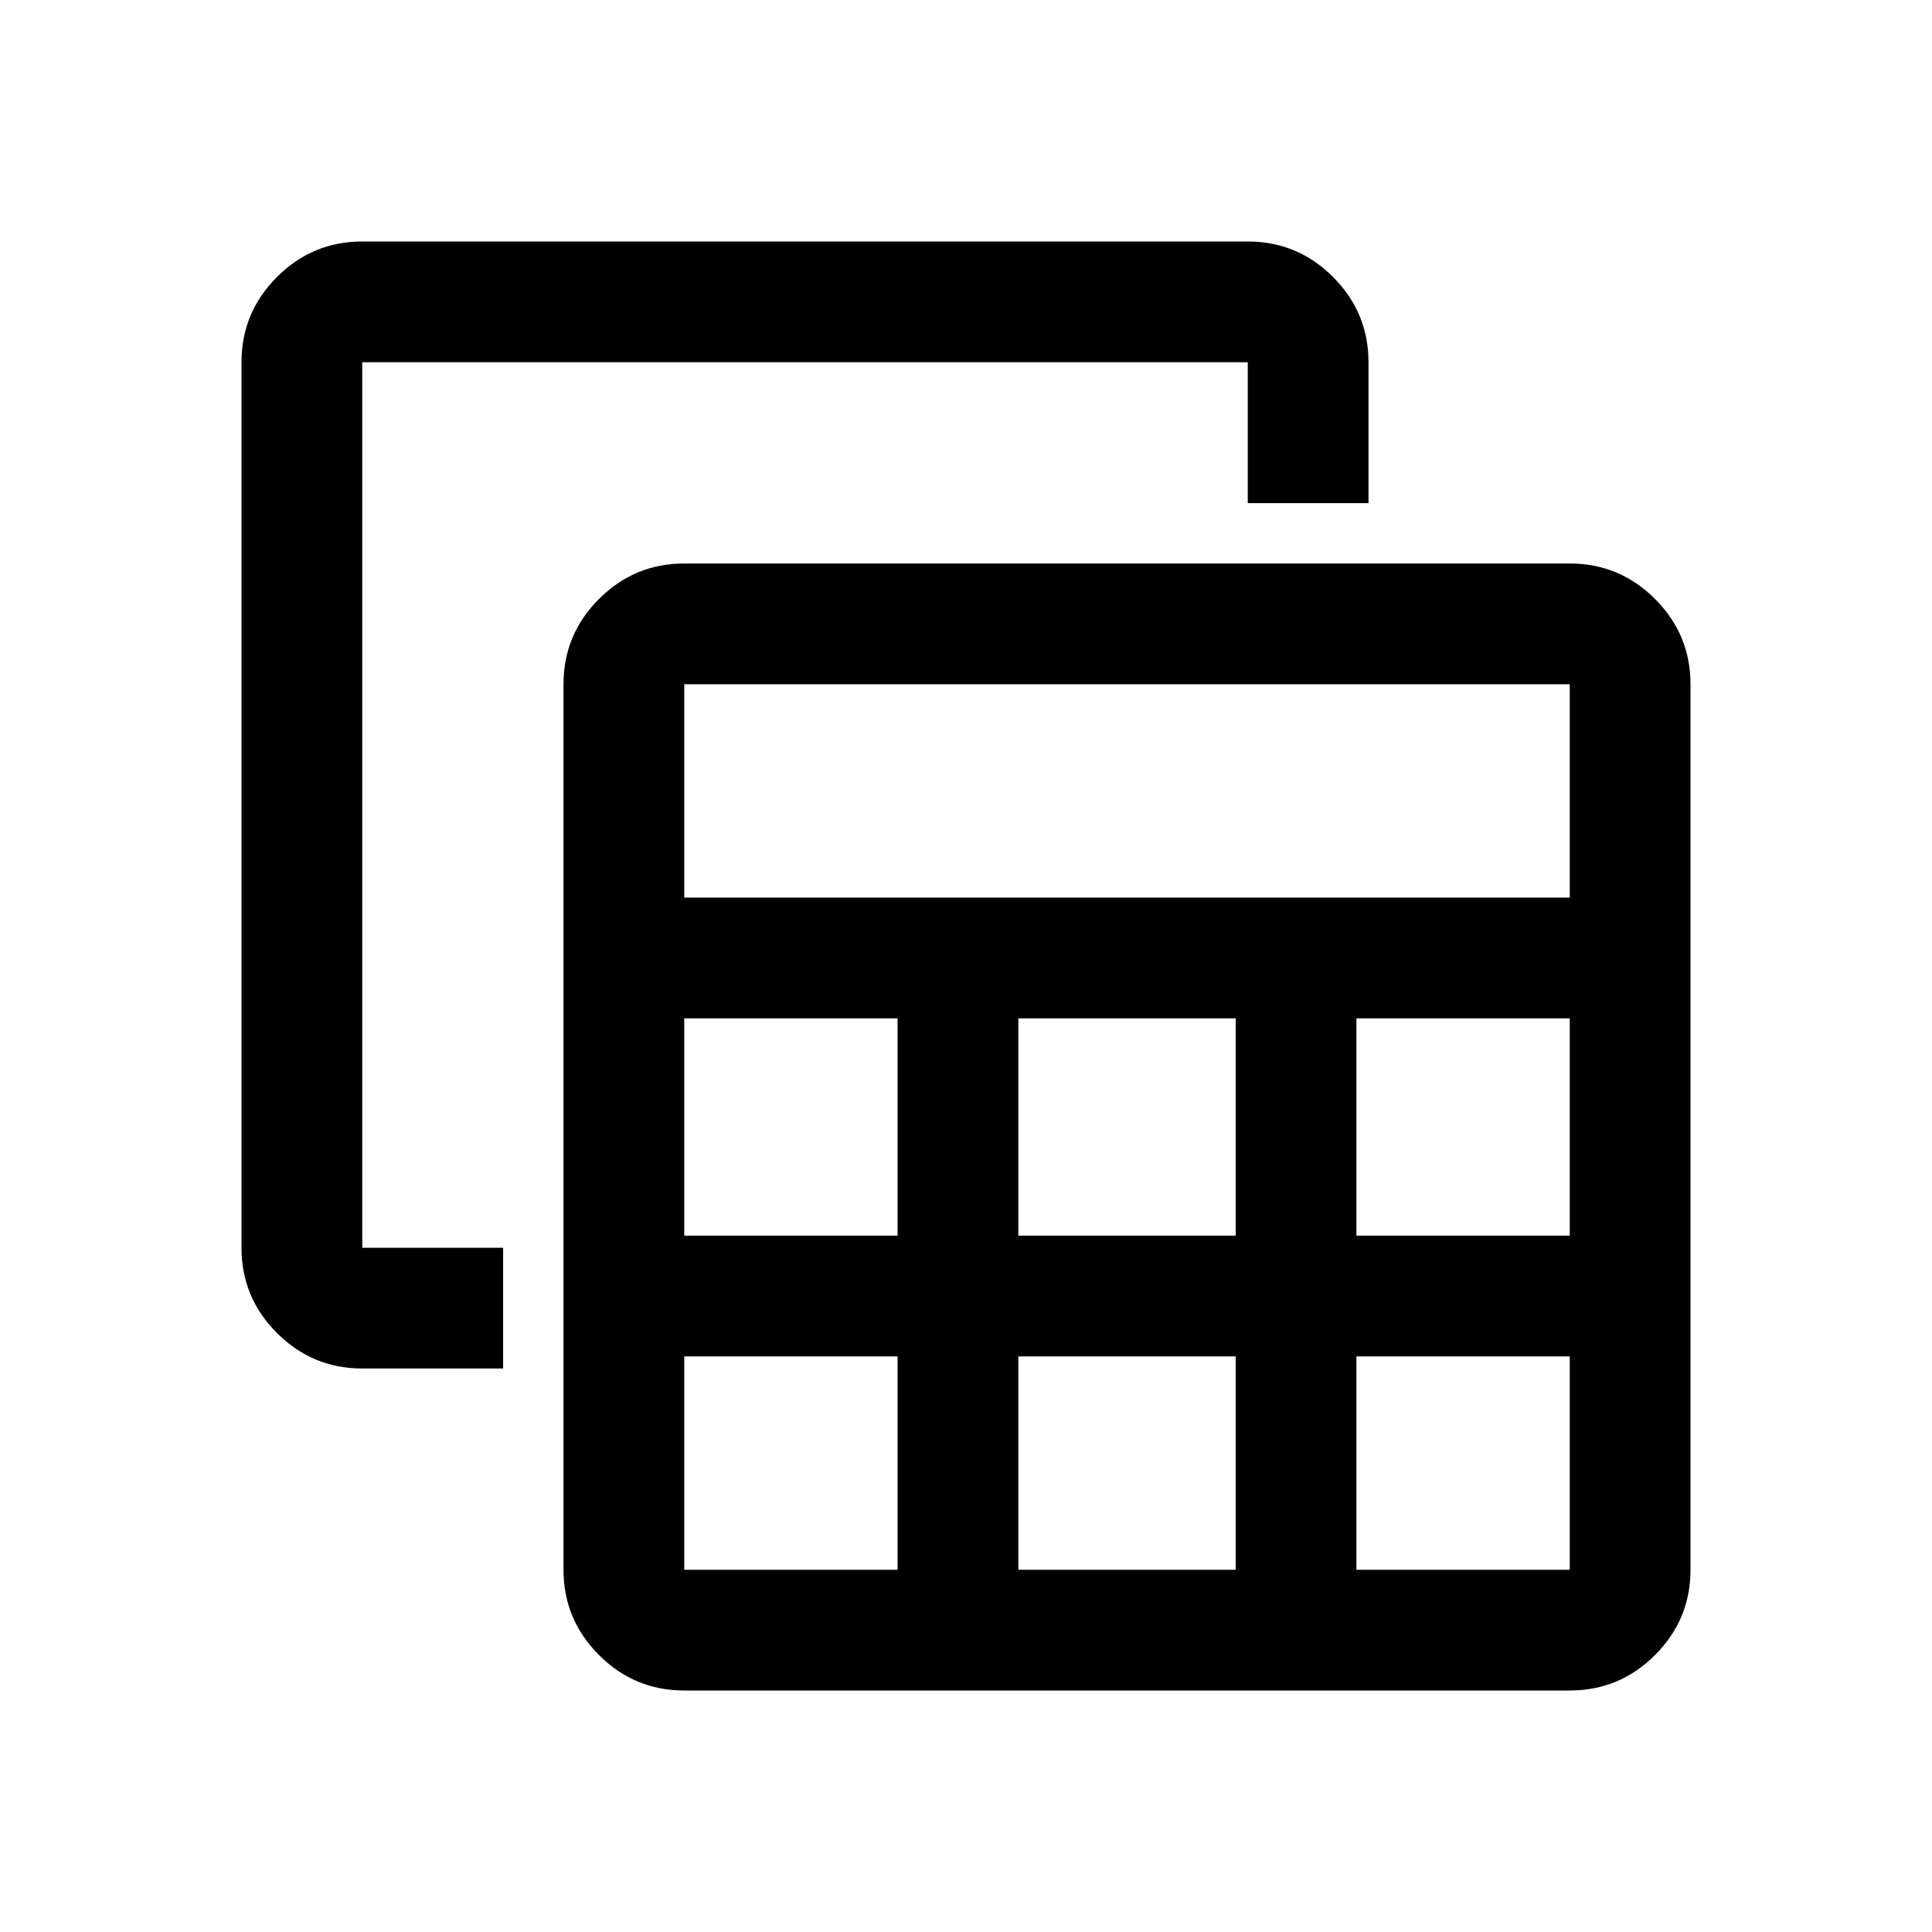 <svg xmlns="http://www.w3.org/2000/svg" height="48" viewBox="0 -960 960 960" width="48"><path d="M340-120q-24.75 0-42.375-17.625T280-180v-440q0-24.75 17.625-42.375T340-680h440q24.75 0 42.375 17.625T840-620v440q0 24.75-17.625 42.375T780-120H340Zm0-394h440v-106H340v106Zm166 168h108v-108H506v108Zm0 166h108v-106H506v106ZM340-346h106v-108H340v108Zm334 0h106v-108H674v108ZM340-180h106v-106H340v106Zm334 0h106v-106H674v106ZM180-280q-24.75 0-42.375-17.625T120-340v-440q0-24.75 17.625-42.375T180-840h440q24.75 0 42.375 17.625T680-780v70h-60v-70H180v440h70v60h-70Z"/></svg>